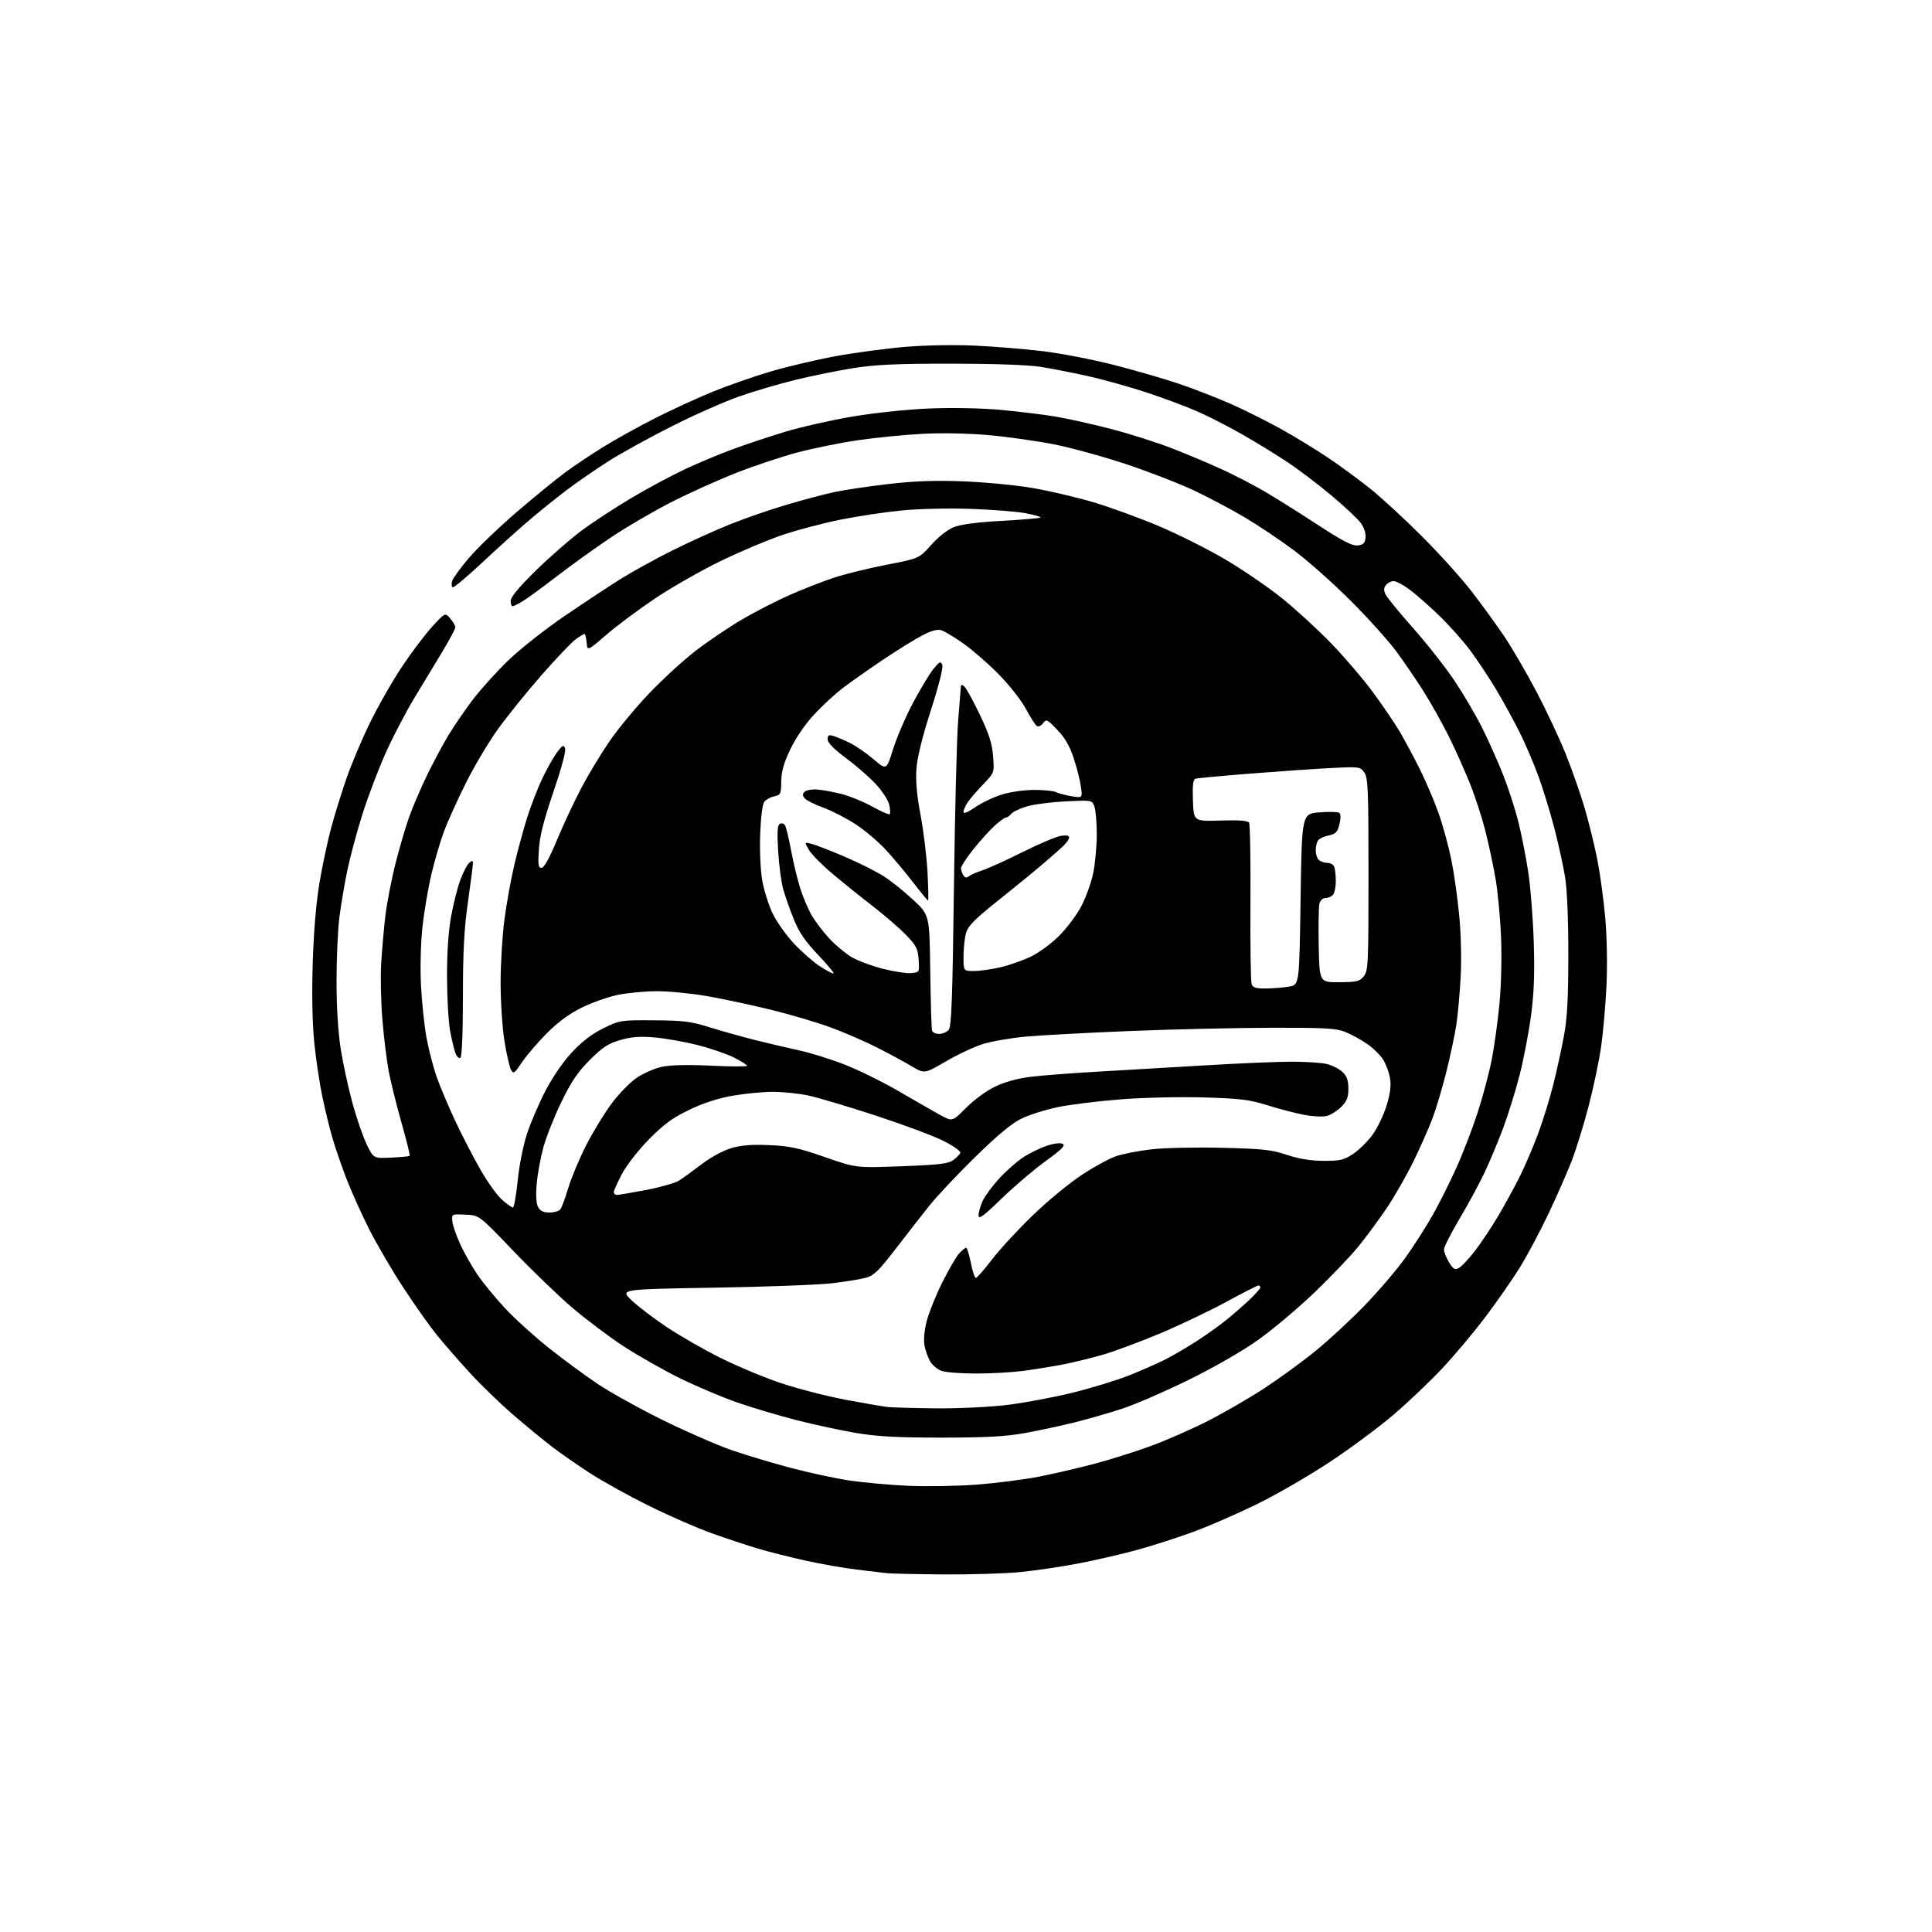 <?xml version="1.0" encoding="UTF-8" standalone="no"?>
<svg 
  version="1.1" 
  xmlns="http://www.w3.org/2000/svg" 
  xmlns:xlink="http://www.w3.org/1999/xlink" 
  xmlns:svg="http://www.w3.org/2000/svg"
  xmlns:rdf="http://www.w3.org/1999/02/22-rdf-syntax-ns#"
  xmlns:cc="http://creativecommons.org/ns#"
  xmlns:dc="http://purl.org/dc/elements/1.1/"
  viewBox="0 0 768 768"
  width="768"
  height="768"
>
<style>svg {background-color: white; }</style>"
<path stroke="none" fill="black" fill-rule="evenodd" d="M375.08,625.85C364.31,625.77 354.15,625.55 352.50,625.36C350.85,625.17 345.45,624.53 340.50,623.93C335.55,623.34 326.45,621.74 320.28,620.38C314.12,619.03 305.49,616.84 301.11,615.53C296.73,614.22 288.50,611.49 282.83,609.46C277.15,607.44 265.94,602.53 257.92,598.56C249.90,594.59 239.32,588.73 234.42,585.54C229.51,582.34 222.80,577.67 219.50,575.15C216.20,572.64 209.21,566.89 203.97,562.37C198.72,557.86 190.82,550.19 186.40,545.33C181.98,540.47 176.17,533.80 173.50,530.50C170.83,527.20 164.94,518.88 160.43,512.00C155.91,505.12 149.70,494.50 146.63,488.40C143.56,482.29 139.50,473.23 137.60,468.26C135.70,463.29 133.25,456.14 132.15,452.36C131.04,448.59 129.24,441.23 128.15,436.00C127.05,430.77 125.60,421.10 124.93,414.50C124.16,406.84 123.93,395.44 124.31,383.00C124.69,370.52 125.65,359.00 126.99,351.00C128.14,344.12 130.24,334.23 131.66,329.00C133.08,323.77 135.80,315.00 137.70,309.50C139.60,304.00 143.77,294.10 146.98,287.50C150.19,280.90 155.96,270.77 159.81,265.00C163.66,259.23 169.10,252.03 171.89,249.00C176.97,243.50 176.97,243.50 178.99,245.86C180.09,247.16 181.00,248.73 181.00,249.36C181.00,249.99 178.69,254.32 175.87,259.00C173.05,263.68 168.02,272.00 164.69,277.50C161.36,283.00 156.26,292.78 153.35,299.23C150.45,305.69 146.26,316.71 144.05,323.73C141.84,330.75 139.14,340.77 138.06,346.00C136.98,351.23 135.57,359.55 134.93,364.50C134.29,369.45 133.77,380.93 133.78,390.00C133.78,400.43 134.40,410.36 135.45,417.00C136.36,422.77 138.46,432.45 140.11,438.50C141.76,444.55 144.33,451.98 145.81,455.00C148.50,460.50 148.50,460.50 155.50,460.17C159.35,459.98 162.66,459.67 162.86,459.47C163.07,459.27 161.60,453.34 159.60,446.30C157.60,439.26 155.32,430.05 154.52,425.84C153.72,421.63 152.59,412.40 152.01,405.34C151.43,398.28 151.21,388.23 151.53,383.00C151.84,377.77 152.57,369.45 153.14,364.50C153.70,359.55 155.48,350.24 157.08,343.81C158.69,337.38 161.18,328.83 162.62,324.81C164.07,320.79 167.20,313.45 169.59,308.49C171.98,303.54 175.82,296.34 178.13,292.49C180.44,288.65 184.91,282.12 188.05,278.00C191.20,273.88 197.54,266.87 202.14,262.43C206.74,258.00 216.80,250.07 224.50,244.82C232.20,239.57 242.29,232.91 246.92,230.02C251.56,227.13 260.78,222.06 267.42,218.75C274.07,215.43 284.32,210.79 290.21,208.42C296.10,206.05 306.22,202.55 312.71,200.64C319.19,198.73 327.65,196.48 331.50,195.64C335.35,194.80 345.02,193.36 353.00,192.43C363.65,191.20 371.61,190.91 383.00,191.35C391.52,191.67 403.90,192.86 410.49,193.99C417.09,195.12 427.89,197.65 434.49,199.60C441.09,201.56 452.88,205.85 460.68,209.14C468.47,212.43 480.52,218.49 487.45,222.61C494.38,226.72 504.42,233.62 509.77,237.93C515.12,242.24 523.81,250.22 529.09,255.66C534.36,261.10 541.82,269.82 545.66,275.03C549.49,280.24 554.24,287.20 556.21,290.50C558.17,293.80 561.80,300.55 564.28,305.50C566.75,310.45 570.17,318.47 571.88,323.31C573.59,328.16 575.86,336.48 576.94,341.81C578.01,347.14 579.42,357.12 580.07,364.00C580.76,371.17 581.00,381.51 580.64,388.26C580.30,394.72 579.53,403.27 578.93,407.26C578.33,411.24 576.54,419.68 574.96,426.01C573.38,432.34 570.91,440.65 569.47,444.49C568.02,448.33 564.63,456.00 561.93,461.54C559.23,467.08 554.47,475.41 551.36,480.06C548.24,484.70 543.09,491.69 539.91,495.59C536.74,499.48 528.82,507.76 522.32,513.98C515.82,520.19 505.78,528.63 500.01,532.72C493.81,537.12 482.56,543.58 472.51,548.52C463.15,553.12 451.33,558.26 446.23,559.93C441.13,561.61 432.58,564.07 427.23,565.41C421.88,566.74 413.00,568.65 407.50,569.65C399.78,571.04 392.27,571.46 374.50,571.47C356.81,571.48 348.96,571.06 340.50,569.66C334.45,568.65 323.65,566.32 316.50,564.49C309.35,562.65 298.77,559.50 293.00,557.49C287.23,555.48 277.10,551.19 270.50,547.97C263.90,544.74 253.78,539.01 248.00,535.24C242.22,531.47 232.98,524.52 227.46,519.80C221.93,515.09 211.36,504.89 203.96,497.15C190.50,483.07 190.50,483.07 185.00,482.84C179.50,482.60 179.50,482.60 179.82,485.55C179.99,487.17 181.42,491.28 182.98,494.68C184.55,498.08 187.61,503.49 189.80,506.70C191.98,509.92 196.95,515.96 200.84,520.13C204.73,524.29 212.55,531.38 218.21,535.87C223.88,540.36 232.56,546.76 237.50,550.08C242.45,553.41 254.15,559.91 263.50,564.52C272.85,569.13 285.23,574.53 291.00,576.51C296.77,578.50 307.35,581.66 314.50,583.55C321.65,585.43 332.00,587.66 337.50,588.50C343.00,589.33 353.57,590.29 361.00,590.63C368.43,590.96 380.80,590.74 388.50,590.14C396.20,589.54 407.23,588.12 413.00,587.00C418.77,585.87 428.63,583.58 434.90,581.92C441.17,580.26 451.30,577.07 457.40,574.83C463.51,572.60 473.68,568.14 480.00,564.93C486.32,561.71 496.37,555.91 502.33,552.03C508.28,548.15 517.51,541.44 522.83,537.11C528.15,532.79 537.01,524.59 542.53,518.88C548.05,513.17 555.30,504.68 558.64,500.00C561.99,495.32 566.86,487.71 569.48,483.07C572.10,478.44 576.38,469.89 579.00,464.07C581.62,458.26 585.43,448.32 587.47,442.00C589.52,435.68 592.02,426.23 593.03,421.00C594.04,415.77 595.40,405.88 596.06,399.00C596.75,391.80 597.02,380.56 596.69,372.50C596.38,364.80 595.38,354.23 594.46,349.00C593.54,343.77 591.74,335.36 590.46,330.30C589.19,325.24 586.48,316.91 584.46,311.80C582.43,306.68 578.61,298.14 575.97,292.82C573.32,287.50 568.79,279.40 565.88,274.82C562.98,270.24 558.13,263.12 555.10,259.00C552.07,254.88 543.94,245.84 537.04,238.93C530.14,232.01 520.00,222.99 514.50,218.88C509.00,214.77 500.12,208.81 494.77,205.64C489.41,202.47 480.31,197.65 474.55,194.93C468.78,192.21 456.73,187.54 447.75,184.54C438.78,181.55 425.83,177.99 418.97,176.63C412.11,175.28 400.43,173.63 393.00,172.97C384.76,172.24 374.45,172.04 366.54,172.46C359.41,172.84 347.82,174.00 340.80,175.03C333.77,176.06 322.91,178.28 316.67,179.95C310.43,181.63 299.59,185.25 292.58,188.01C285.57,190.76 274.01,195.97 266.90,199.59C259.79,203.20 248.92,209.56 242.74,213.71C236.56,217.86 226.93,224.78 221.34,229.09C215.75,233.40 209.68,237.84 207.84,238.96C206.00,240.08 204.16,240.99 203.75,241.00C203.34,241.00 203.00,240.01 203.00,238.81C203.00,237.35 206.36,233.32 213.02,226.79C218.53,221.39 226.73,214.23 231.25,210.88C235.76,207.53 244.72,201.67 251.16,197.86C257.60,194.05 267.06,188.97 272.19,186.56C277.31,184.16 285.77,180.61 291.00,178.67C296.23,176.74 305.68,173.59 312.02,171.67C318.35,169.75 330.40,167.02 338.79,165.60C347.51,164.13 360.58,162.75 369.28,162.39C378.37,162.01 389.73,162.22 397.50,162.91C404.65,163.56 414.55,164.76 419.50,165.58C424.45,166.41 434.56,168.67 441.97,170.60C449.38,172.53 460.41,176.06 466.47,178.44C472.54,180.82 481.36,184.55 486.08,186.74C490.80,188.93 498.00,192.64 502.08,195.00C506.16,197.35 515.66,203.30 523.18,208.21C533.69,215.07 537.52,217.07 539.68,216.82C541.92,216.57 542.57,215.93 542.82,213.75C543.00,212.11 542.27,209.78 541.00,207.99C539.82,206.34 534.53,201.36 529.23,196.93C523.94,192.49 515.98,186.47 511.55,183.55C507.12,180.62 499.17,175.74 493.88,172.71C488.59,169.68 480.59,165.58 476.10,163.60C471.61,161.63 462.50,158.22 455.85,156.03C449.20,153.84 438.74,150.92 432.60,149.54C426.47,148.17 417.86,146.48 413.47,145.80C408.57,145.04 394.91,144.56 378.00,144.56C356.44,144.55 348.06,144.94 339.20,146.34C332.99,147.33 322.64,149.42 316.20,151.00C309.77,152.58 299.77,155.52 294.00,157.53C288.23,159.54 276.32,164.80 267.54,169.21C258.76,173.62 247.36,179.89 242.20,183.14C237.04,186.39 229.19,191.81 224.75,195.19C220.32,198.56 213.27,204.28 209.10,207.88C204.92,211.49 196.81,218.83 191.09,224.18C185.36,229.54 180.34,233.71 179.93,233.46C179.52,233.20 179.42,232.11 179.70,231.02C179.99,229.94 183.03,225.75 186.46,221.73C189.89,217.71 198.51,209.45 205.60,203.37C212.70,197.29 221.39,190.20 224.92,187.61C228.46,185.02 235.25,180.49 240.01,177.55C244.78,174.60 254.04,169.47 260.59,166.15C267.14,162.83 277.45,158.10 283.50,155.64C289.55,153.17 299.90,149.57 306.50,147.63C313.10,145.69 324.71,142.96 332.29,141.57C339.87,140.18 352.25,138.53 359.79,137.89C367.76,137.22 379.36,137.01 387.50,137.39C395.20,137.74 407.35,138.74 414.50,139.60C421.65,140.46 434.25,142.89 442.50,144.99C450.75,147.10 462.37,150.45 468.33,152.45C474.29,154.45 483.74,158.12 489.33,160.60C494.92,163.07 503.97,167.60 509.42,170.64C514.88,173.69 523.25,178.80 528.01,182.01C532.77,185.21 540.23,190.68 544.58,194.16C548.94,197.64 558.14,206.11 565.04,212.99C571.94,219.87 580.88,229.78 584.92,235.00C588.96,240.22 594.84,248.32 597.99,253.00C601.13,257.68 606.90,267.57 610.80,275.00C614.70,282.43 619.93,293.57 622.42,299.77C624.90,305.97 628.29,315.64 629.94,321.27C631.59,326.90 633.83,336.00 634.92,341.50C636.01,347.00 637.43,357.35 638.08,364.50C638.77,372.20 638.99,383.20 638.61,391.50C638.26,399.20 637.30,410.22 636.48,415.98C635.66,421.74 633.40,432.47 631.47,439.82C629.54,447.17 626.55,456.85 624.83,461.34C623.10,465.83 618.92,475.35 615.53,482.50C612.13,489.65 606.98,499.32 604.08,503.98C601.18,508.65 595.07,517.42 590.50,523.48C585.93,529.54 578.21,538.74 573.34,543.93C568.48,549.11 559.78,557.39 554.02,562.32C548.25,567.25 536.80,575.74 528.56,581.20C520.32,586.65 507.26,594.20 499.54,597.98C491.82,601.76 480.55,606.66 474.50,608.89C468.45,611.11 458.60,614.29 452.60,615.96C446.61,617.62 436.03,620.08 429.10,621.42C422.17,622.76 411.58,624.33 405.58,624.92C399.57,625.52 385.84,625.93 375.08,625.85zM372.01,559.84C380.53,559.93 393.13,559.34 400.01,558.53C406.88,557.72 418.80,555.49 426.50,553.59C434.20,551.68 444.41,548.54 449.19,546.61C453.98,544.67 460.28,541.89 463.19,540.42C466.11,538.94 471.65,535.72 475.50,533.24C479.35,530.77 484.75,526.92 487.50,524.69C490.25,522.46 494.41,518.83 496.75,516.61C499.09,514.40 501.00,512.23 501.00,511.79C501.00,511.36 500.65,511.00 500.23,511.00C499.80,511.00 494.07,513.93 487.48,517.50C480.89,521.08 469.20,526.66 461.50,529.91C453.80,533.15 443.68,536.95 439.00,538.34C434.32,539.73 426.90,541.55 422.50,542.40C418.10,543.24 410.98,544.39 406.68,544.96C402.38,545.53 394.00,546.00 388.08,546.00C382.15,546.00 375.97,545.54 374.35,544.97C372.73,544.41 370.67,542.72 369.79,541.22C368.91,539.72 367.88,536.87 367.50,534.87C367.09,532.65 367.43,528.89 368.38,525.16C369.24,521.82 372.02,514.90 374.57,509.79C377.12,504.68 380.14,499.49 381.28,498.25C382.42,497.01 383.66,496.00 384.04,496.00C384.43,496.00 385.27,498.70 385.92,502.00C386.57,505.30 387.47,508.00 387.91,508.00C388.36,508.00 391.28,504.67 394.40,500.59C397.51,496.52 404.82,488.61 410.64,483.01C416.45,477.41 425.18,470.22 430.03,467.03C434.89,463.84 441.02,460.50 443.66,459.60C446.30,458.70 452.57,457.48 457.60,456.89C462.67,456.29 475.16,456.01 485.62,456.26C502.00,456.66 505.43,457.03 511.50,459.06C516.28,460.66 520.90,461.42 526.07,461.45C532.71,461.49 534.15,461.16 537.82,458.74C540.12,457.21 543.58,453.84 545.50,451.24C547.43,448.63 549.95,443.43 551.12,439.68C552.62,434.85 553.04,431.67 552.57,428.73C552.21,426.45 550.99,423.10 549.87,421.28C548.74,419.46 545.84,416.61 543.42,414.95C541.00,413.28 537.10,411.15 534.76,410.21C531.12,408.75 526.81,408.51 505.00,408.55C490.98,408.59 465.77,409.17 449.00,409.85C432.23,410.53 413.67,411.53 407.77,412.07C401.87,412.61 394.22,413.93 390.77,415.00C387.32,416.08 380.68,419.19 376.01,421.92C367.51,426.88 367.51,426.88 362.51,423.91C359.75,422.27 353.68,418.98 349.00,416.59C344.32,414.20 336.12,410.62 330.77,408.62C325.42,406.62 314.62,403.40 306.77,401.47C298.92,399.54 287.38,397.07 281.12,395.98C274.86,394.89 265.86,394.01 261.12,394.02C256.38,394.03 249.35,394.70 245.50,395.50C241.65,396.31 235.24,398.58 231.25,400.54C226.38,402.94 221.86,406.25 217.47,410.64C213.87,414.24 209.41,419.43 207.56,422.19C204.44,426.82 204.10,427.05 203.11,425.21C202.52,424.11 201.36,419.00 200.53,413.86C199.69,408.71 199.01,398.34 199.00,390.80C199.00,383.27 199.68,371.93 200.51,365.62C201.33,359.30 203.12,349.46 204.47,343.74C205.81,338.03 208.11,329.57 209.57,324.93C211.03,320.29 213.73,313.35 215.56,309.50C217.39,305.65 220.02,300.97 221.41,299.09C223.59,296.17 224.04,295.94 224.62,297.46C225.04,298.54 223.19,305.43 219.99,314.81C216.12,326.14 214.55,332.36 214.21,337.69C213.81,343.79 213.99,345.00 215.27,345.00C216.27,345.00 218.40,341.14 221.48,333.75C224.06,327.56 228.43,318.23 231.20,313.00C233.97,307.77 238.95,299.54 242.27,294.69C245.59,289.84 252.62,281.34 257.90,275.78C263.18,270.23 271.48,262.60 276.35,258.84C281.21,255.08 289.50,249.47 294.76,246.37C300.03,243.27 308.65,238.84 313.92,236.51C319.19,234.19 327.14,231.08 331.59,229.62C336.03,228.15 345.45,225.84 352.51,224.48C365.34,222.01 365.34,222.01 370.15,216.63C373.01,213.41 376.64,210.56 379.14,209.56C381.93,208.44 388.34,207.60 398.23,207.05C406.41,206.60 413.33,206.00 413.61,205.73C413.88,205.45 411.27,204.69 407.80,204.03C404.34,203.37 394.51,202.58 385.97,202.29C377.17,201.98 365.26,202.25 358.47,202.91C351.89,203.55 340.88,205.20 334.01,206.59C327.14,207.97 316.79,210.71 311.01,212.66C305.23,214.62 294.20,219.27 286.50,223.01C278.80,226.74 267.10,233.41 260.50,237.83C253.90,242.26 245.12,248.79 241.00,252.36C233.50,258.84 233.50,258.84 233.19,255.42C233.02,253.54 232.64,252.00 232.34,252.00C232.05,252.00 230.51,252.93 228.92,254.06C227.33,255.19 221.18,261.64 215.26,268.39C209.34,275.14 201.47,284.90 197.77,290.08C194.07,295.26 188.35,304.90 185.07,311.50C181.79,318.10 177.92,326.65 176.49,330.50C175.05,334.35 172.80,342.00 171.50,347.50C170.19,353.00 168.59,362.45 167.94,368.50C167.25,374.86 167.00,384.57 167.34,391.50C167.66,398.10 168.64,407.47 169.51,412.32C170.38,417.16 172.25,424.36 173.66,428.32C175.08,432.27 178.41,440.14 181.07,445.81C183.74,451.47 188.20,460.10 190.99,464.98C193.78,469.86 197.64,475.23 199.57,476.92C201.49,478.62 203.44,480.00 203.89,480.00C204.34,480.00 205.20,475.16 205.80,469.25C206.43,463.08 208.03,455.09 209.56,450.50C211.02,446.10 214.30,438.47 216.86,433.55C219.61,428.24 223.88,422.04 227.35,418.31C231.35,414.01 235.31,410.99 239.84,408.76C246.37,405.55 246.67,405.50 259.99,405.59C271.68,405.66 274.65,406.03 282.00,408.34C286.68,409.80 294.77,412.07 300.00,413.39C305.23,414.70 313.10,416.55 317.50,417.50C321.90,418.44 330.02,420.96 335.54,423.10C341.06,425.24 350.74,429.98 357.04,433.65C363.34,437.31 370.76,441.57 373.53,443.11C378.56,445.91 378.56,445.91 384.00,440.41C387.09,437.29 392.06,433.64 395.47,431.99C399.33,430.12 404.37,428.72 409.50,428.07C413.90,427.52 426.05,426.58 436.50,425.99C446.95,425.39 466.30,424.26 479.50,423.47C492.70,422.68 508.00,422.04 513.50,422.04C519.00,422.04 525.23,422.45 527.35,422.94C529.46,423.43 532.27,424.85 533.60,426.09C535.43,427.81 536.00,429.40 536.00,432.75C536.00,436.27 535.42,437.73 533.13,440.03C531.55,441.61 528.97,443.22 527.40,443.61C525.84,444.01 521.84,443.82 518.53,443.19C515.21,442.57 508.68,440.87 504.00,439.41C496.68,437.13 493.16,436.69 478.73,436.25C469.34,435.97 454.87,436.29 445.82,436.98C436.94,437.66 425.64,439.05 420.70,440.06C415.76,441.07 409.20,443.13 406.11,444.63C402.19,446.54 396.63,451.14 387.65,459.93C380.58,466.84 372.25,475.70 369.15,479.62C366.04,483.53 360.00,491.28 355.73,496.84C349.28,505.21 347.32,507.10 344.23,507.93C342.18,508.48 336.23,509.45 331.00,510.09C325.77,510.73 304.62,511.53 284.00,511.87C246.50,512.50 246.50,512.50 251.00,516.83C253.47,519.21 259.80,524.03 265.06,527.54C270.31,531.05 280.02,536.61 286.62,539.89C293.22,543.18 304.00,547.66 310.56,549.85C317.13,552.05 328.57,554.99 336.00,556.40C343.43,557.80 351.07,559.12 353.00,559.32C354.93,559.52 363.48,559.75 372.01,559.84zM579.95,504.03C581.02,503.45 583.89,500.39 586.33,497.23C588.76,494.06 592.89,487.87 595.49,483.48C598.09,479.09 601.91,472.12 603.98,468.00C606.05,463.88 609.34,456.23 611.30,451.00C613.25,445.77 615.98,437.00 617.36,431.50C618.75,426.00 620.68,417.23 621.65,412.00C623.01,404.69 623.42,397.20 623.43,379.50C623.44,365.03 622.96,353.53 622.12,348.50C621.40,344.10 619.49,335.46 617.90,329.29C616.30,323.12 613.48,313.89 611.62,308.77C609.77,303.65 606.34,295.64 604.01,290.98C601.68,286.31 597.49,278.68 594.69,274.00C591.89,269.32 587.26,262.35 584.39,258.50C581.53,254.65 575.84,248.29 571.75,244.37C567.65,240.44 562.37,235.83 560.00,234.12C557.64,232.40 554.92,231.00 553.97,231.00C553.02,231.00 551.67,231.69 550.98,232.53C550.04,233.66 549.98,234.64 550.77,236.28C551.35,237.50 556.33,243.58 561.83,249.79C567.33,256.00 574.75,265.45 578.32,270.79C581.88,276.13 586.81,284.55 589.27,289.50C591.72,294.45 595.40,302.68 597.44,307.80C599.47,312.91 602.19,321.24 603.47,326.30C604.75,331.36 606.56,340.45 607.48,346.50C608.41,352.55 609.40,365.15 609.69,374.50C610.08,387.01 609.80,394.70 608.62,403.61C607.74,410.28 605.72,420.85 604.13,427.11C602.54,433.38 599.56,443.00 597.51,448.50C595.45,454.00 592.05,462.10 589.95,466.50C587.85,470.90 583.40,479.09 580.06,484.70C576.73,490.31 574.00,495.71 574.00,496.70C574.01,497.69 574.91,499.98 576.01,501.78C577.70,504.56 578.31,504.90 579.95,504.03zM398.25,476.36C390.65,483.70 389.00,484.89 389.00,483.05C389.00,481.81 389.75,479.23 390.66,477.31C391.57,475.39 394.51,471.41 397.19,468.48C399.88,465.54 404.13,461.78 406.64,460.12C409.15,458.45 413.39,456.37 416.07,455.48C419.03,454.50 421.52,454.19 422.45,454.71C423.61,455.36 422.07,456.92 415.73,461.50C411.20,464.76 403.34,471.45 398.25,476.36zM218.41,482.00C220.25,482.00 222.20,481.44 222.74,480.75C223.28,480.06 224.70,476.23 225.90,472.23C227.09,468.23 230.30,460.58 233.03,455.23C235.76,449.88 240.36,442.35 243.25,438.50C246.14,434.65 250.63,430.08 253.24,428.34C255.84,426.60 260.30,424.67 263.15,424.06C266.52,423.34 273.36,423.19 282.67,423.63C290.55,424.00 297.00,424.02 297.00,423.67C297.00,423.32 294.68,421.86 291.84,420.42C289.00,418.98 282.45,416.73 277.29,415.42C272.12,414.11 264.40,412.75 260.14,412.39C254.26,411.90 250.97,412.16 246.52,413.45C241.73,414.84 239.53,416.29 234.45,421.36C229.64,426.18 227.11,429.91 223.17,438.03C220.37,443.79 217.16,451.88 216.02,456.00C214.89,460.12 213.68,466.68 213.35,470.57C212.95,475.17 213.14,478.40 213.90,479.82C214.75,481.39 216.00,482.00 218.41,482.00zM245.25,475.00C245.94,475.00 251.17,474.11 256.87,473.03C262.56,471.94 268.47,470.25 269.98,469.28C271.49,468.30 275.55,465.36 278.99,462.74C282.66,459.95 287.51,457.33 290.76,456.38C294.74,455.22 298.95,454.90 305.89,455.21C313.98,455.57 317.46,456.32 327.89,459.96C340.28,464.28 340.28,464.28 358.39,463.60C373.40,463.03 376.92,462.61 378.94,461.15C380.28,460.17 381.55,458.86 381.75,458.24C381.96,457.61 378.93,455.48 375.02,453.51C371.11,451.54 358.93,447.00 347.96,443.41C336.99,439.83 324.97,436.25 321.25,435.47C317.54,434.68 311.30,434.03 307.38,434.02C303.47,434.01 296.27,434.69 291.38,435.54C285.41,436.58 279.71,438.43 274.00,441.17C267.27,444.41 263.94,446.85 258.00,452.88C253.75,457.19 249.09,463.16 247.25,466.64C245.46,470.02 244.00,473.28 244.00,473.89C244.00,474.50 244.56,475.00 245.25,475.00zM183.00,420.50C182.45,420.84 181.57,420.01 181.06,418.66C180.54,417.30 179.59,413.34 178.93,409.85C178.28,406.36 177.72,396.75 177.70,388.50C177.67,378.73 178.24,370.30 179.32,364.32C180.23,359.27 181.90,352.67 183.03,349.66C184.15,346.65 185.73,343.64 186.54,342.97C187.70,342.00 188.00,342.04 188.00,343.16C188.00,343.93 187.11,350.84 186.02,358.53C184.49,369.26 184.03,377.99 184.02,396.19C184.01,410.92 183.62,420.12 183.00,420.50zM373.35,411.00C374.67,411.00 376.37,410.26 377.13,409.35C378.23,408.01 378.63,397.12 379.20,353.10C379.58,323.07 380.34,293.10 380.88,286.50C381.43,279.90 381.90,273.88 381.94,273.13C381.98,272.11 382.34,272.04 383.31,272.84C384.03,273.44 386.78,278.44 389.42,283.94C393.16,291.74 394.34,295.42 394.76,300.55C395.29,307.14 395.29,307.14 390.79,311.82C388.32,314.39 385.55,317.61 384.65,318.97C383.74,320.33 383.00,322.04 383.00,322.77C383.00,323.60 384.73,322.90 387.65,320.90C390.21,319.14 394.97,316.86 398.24,315.85C401.62,314.79 407.18,314.00 411.15,314.00C414.99,314.00 418.89,314.40 419.82,314.88C420.74,315.37 423.48,316.10 425.90,316.50C430.30,317.23 430.30,317.23 429.69,312.75C429.35,310.29 428.07,305.20 426.83,301.44C425.22,296.54 423.37,293.34 420.29,290.12C416.26,285.92 415.90,285.75 414.65,287.47C413.91,288.48 412.80,289.00 412.19,288.62C411.58,288.24 409.62,285.19 407.84,281.84C406.04,278.47 401.23,272.34 397.05,268.08C392.90,263.86 386.57,258.35 383.00,255.83C379.43,253.31 375.47,250.93 374.21,250.54C372.62,250.05 370.30,250.67 366.71,252.53C363.84,254.01 356.77,258.39 351.00,262.26C345.23,266.14 338.00,271.22 334.94,273.57C331.88,275.91 326.74,280.67 323.53,284.14C319.99,287.97 316.29,293.39 314.14,297.92C311.52,303.44 310.59,306.75 310.55,310.66C310.50,315.57 310.31,315.99 307.82,316.54C306.34,316.86 304.57,317.81 303.88,318.64C303.10,319.58 302.46,324.44 302.19,331.41C301.95,337.72 302.29,345.76 302.95,349.73C303.61,353.62 305.46,359.58 307.06,362.96C308.66,366.35 312.56,371.86 315.74,375.21C318.91,378.56 323.50,382.58 325.95,384.15C328.39,385.72 330.81,387.00 331.32,387.00C331.84,387.00 329.13,383.71 325.31,379.69C320.07,374.17 317.67,370.67 315.55,365.44C314.01,361.62 312.12,356.25 311.35,353.50C310.58,350.75 309.67,343.95 309.33,338.40C308.87,330.82 309.03,328.10 309.97,327.52C310.69,327.08 311.57,327.31 312.04,328.07C312.50,328.80 313.58,333.25 314.45,337.95C315.32,342.65 316.95,349.42 318.06,352.99C319.18,356.57 321.28,361.51 322.73,363.98C324.18,366.45 327.35,370.60 329.79,373.20C332.22,375.81 336.20,379.10 338.62,380.52C341.05,381.94 346.62,384.01 350.99,385.12C355.37,386.22 360.43,386.99 362.23,386.82C365.50,386.50 365.50,386.50 365.17,381.50C364.88,377.11 364.27,375.91 360.17,371.67C357.60,369.01 351.68,363.88 347.00,360.27C342.32,356.66 335.12,350.87 331.00,347.40C326.87,343.94 322.64,339.66 321.60,337.91C319.72,334.71 319.72,334.71 322.61,335.44C324.20,335.84 330.09,338.12 335.70,340.52C341.31,342.91 348.34,346.43 351.32,348.34C354.31,350.25 359.62,354.51 363.13,357.81C369.50,363.80 369.50,363.80 369.79,386.15C369.95,398.44 370.28,409.06 370.51,409.75C370.75,410.44 372.02,411.00 373.35,411.00zM503.36,392.94C506.19,392.91 510.30,392.57 512.50,392.18C516.50,391.47 516.50,391.47 517.00,357.48C517.50,323.50 517.50,323.50 524.50,322.93C528.35,322.62 531.92,322.72 532.43,323.16C533.01,323.66 533.01,325.39 532.43,327.69C531.64,330.86 530.98,331.53 528.12,332.11C526.26,332.49 524.36,333.41 523.89,334.15C523.42,334.89 523.02,336.65 523.02,338.05C523.01,339.45 523.54,341.14 524.20,341.80C524.86,342.46 526.39,343.00 527.59,343.00C528.80,343.00 530.06,343.71 530.39,344.58C530.73,345.45 531.00,348.06 531.00,350.38C531.00,352.70 530.46,355.14 529.80,355.80C529.14,356.46 527.80,357.00 526.82,357.00C525.80,357.00 524.80,357.97 524.48,359.25C524.18,360.49 524.06,368.02 524.21,376.00C524.50,390.50 524.50,390.50 532.38,390.44C539.37,390.40 540.48,390.13 542.13,388.08C543.88,385.92 544.00,383.38 544.00,347.61C544.00,313.76 543.81,309.18 542.35,307.09C540.74,304.79 540.42,304.75 529.60,305.28C523.50,305.58 509.05,306.57 497.50,307.48C485.95,308.39 475.92,309.32 475.21,309.55C474.26,309.86 474.00,312.16 474.21,318.23C474.50,326.50 474.50,326.50 485.15,326.18C492.61,325.95 496.01,326.21 496.53,327.05C496.93,327.70 497.18,342.03 497.07,358.88C496.97,375.73 497.18,390.31 497.55,391.26C498.07,392.61 499.36,392.99 503.36,392.94zM387.25,385.99C389.59,385.98 394.35,385.30 397.82,384.48C401.30,383.66 406.70,381.76 409.82,380.25C412.95,378.75 417.98,375.04 421.02,372.01C424.05,368.98 428.01,363.70 429.82,360.27C431.62,356.84 433.74,350.99 434.53,347.27C435.32,343.55 435.97,336.59 435.98,331.82C435.99,327.04 435.57,321.99 435.03,320.59C434.07,318.05 434.07,318.05 423.78,318.54C418.13,318.82 411.20,319.70 408.38,320.51C405.57,321.32 402.70,322.66 402.01,323.49C401.32,324.32 400.35,325.00 399.85,325.00C399.35,325.00 397.34,326.46 395.37,328.25C393.40,330.04 389.58,334.26 386.89,337.64C384.20,341.02 382.01,344.39 382.02,345.14C382.02,345.89 382.44,347.15 382.94,347.94C383.60,348.98 384.21,349.08 385.17,348.32C385.90,347.74 388.30,346.68 390.50,345.97C392.70,345.27 399.86,342.02 406.40,338.76C412.95,335.49 419.81,332.58 421.65,332.28C423.86,331.92 425.00,332.14 425.00,332.91C425.00,333.56 423.95,335.08 422.67,336.30C421.39,337.51 417.68,340.78 414.42,343.56C411.17,346.34 403.21,352.84 396.74,358.00C387.25,365.58 384.80,368.07 384.00,370.94C383.46,372.90 383.01,377.09 383.01,380.25C383.00,386.00 383.00,386.00 387.25,385.99zM368.90,357.96C368.68,357.94 366.02,354.71 363.00,350.79C359.98,346.86 355.09,341.03 352.15,337.84C349.21,334.64 343.81,330.07 340.15,327.67C336.49,325.28 330.70,322.30 327.28,321.05C323.86,319.80 320.53,318.13 319.87,317.35C318.97,316.26 318.96,315.64 319.85,314.75C320.49,314.11 322.69,313.70 324.75,313.84C326.81,313.97 331.20,314.78 334.50,315.62C337.80,316.46 343.35,318.73 346.83,320.67C350.30,322.60 353.38,323.95 353.67,323.66C353.96,323.38 353.87,321.69 353.48,319.90C353.09,318.12 350.68,314.42 348.13,311.68C345.59,308.94 340.24,304.27 336.25,301.31C331.40,297.71 329.00,295.25 329.00,293.89C329.00,292.26 329.44,292.00 331.25,292.54C332.49,292.91 335.43,294.15 337.79,295.30C340.15,296.45 344.40,299.38 347.24,301.80C352.40,306.20 352.40,306.20 355.01,297.81C356.45,293.20 360.01,284.92 362.93,279.40C365.85,273.89 369.51,267.83 371.05,265.94C373.51,262.93 373.95,262.73 374.56,264.31C374.98,265.40 373.21,272.46 370.04,282.31C366.68,292.74 364.64,300.99 364.30,305.50C363.94,310.39 364.43,315.96 365.94,324.00C367.13,330.32 368.37,340.56 368.70,346.75C369.03,352.94 369.12,357.98 368.90,357.96z" />

</svg>